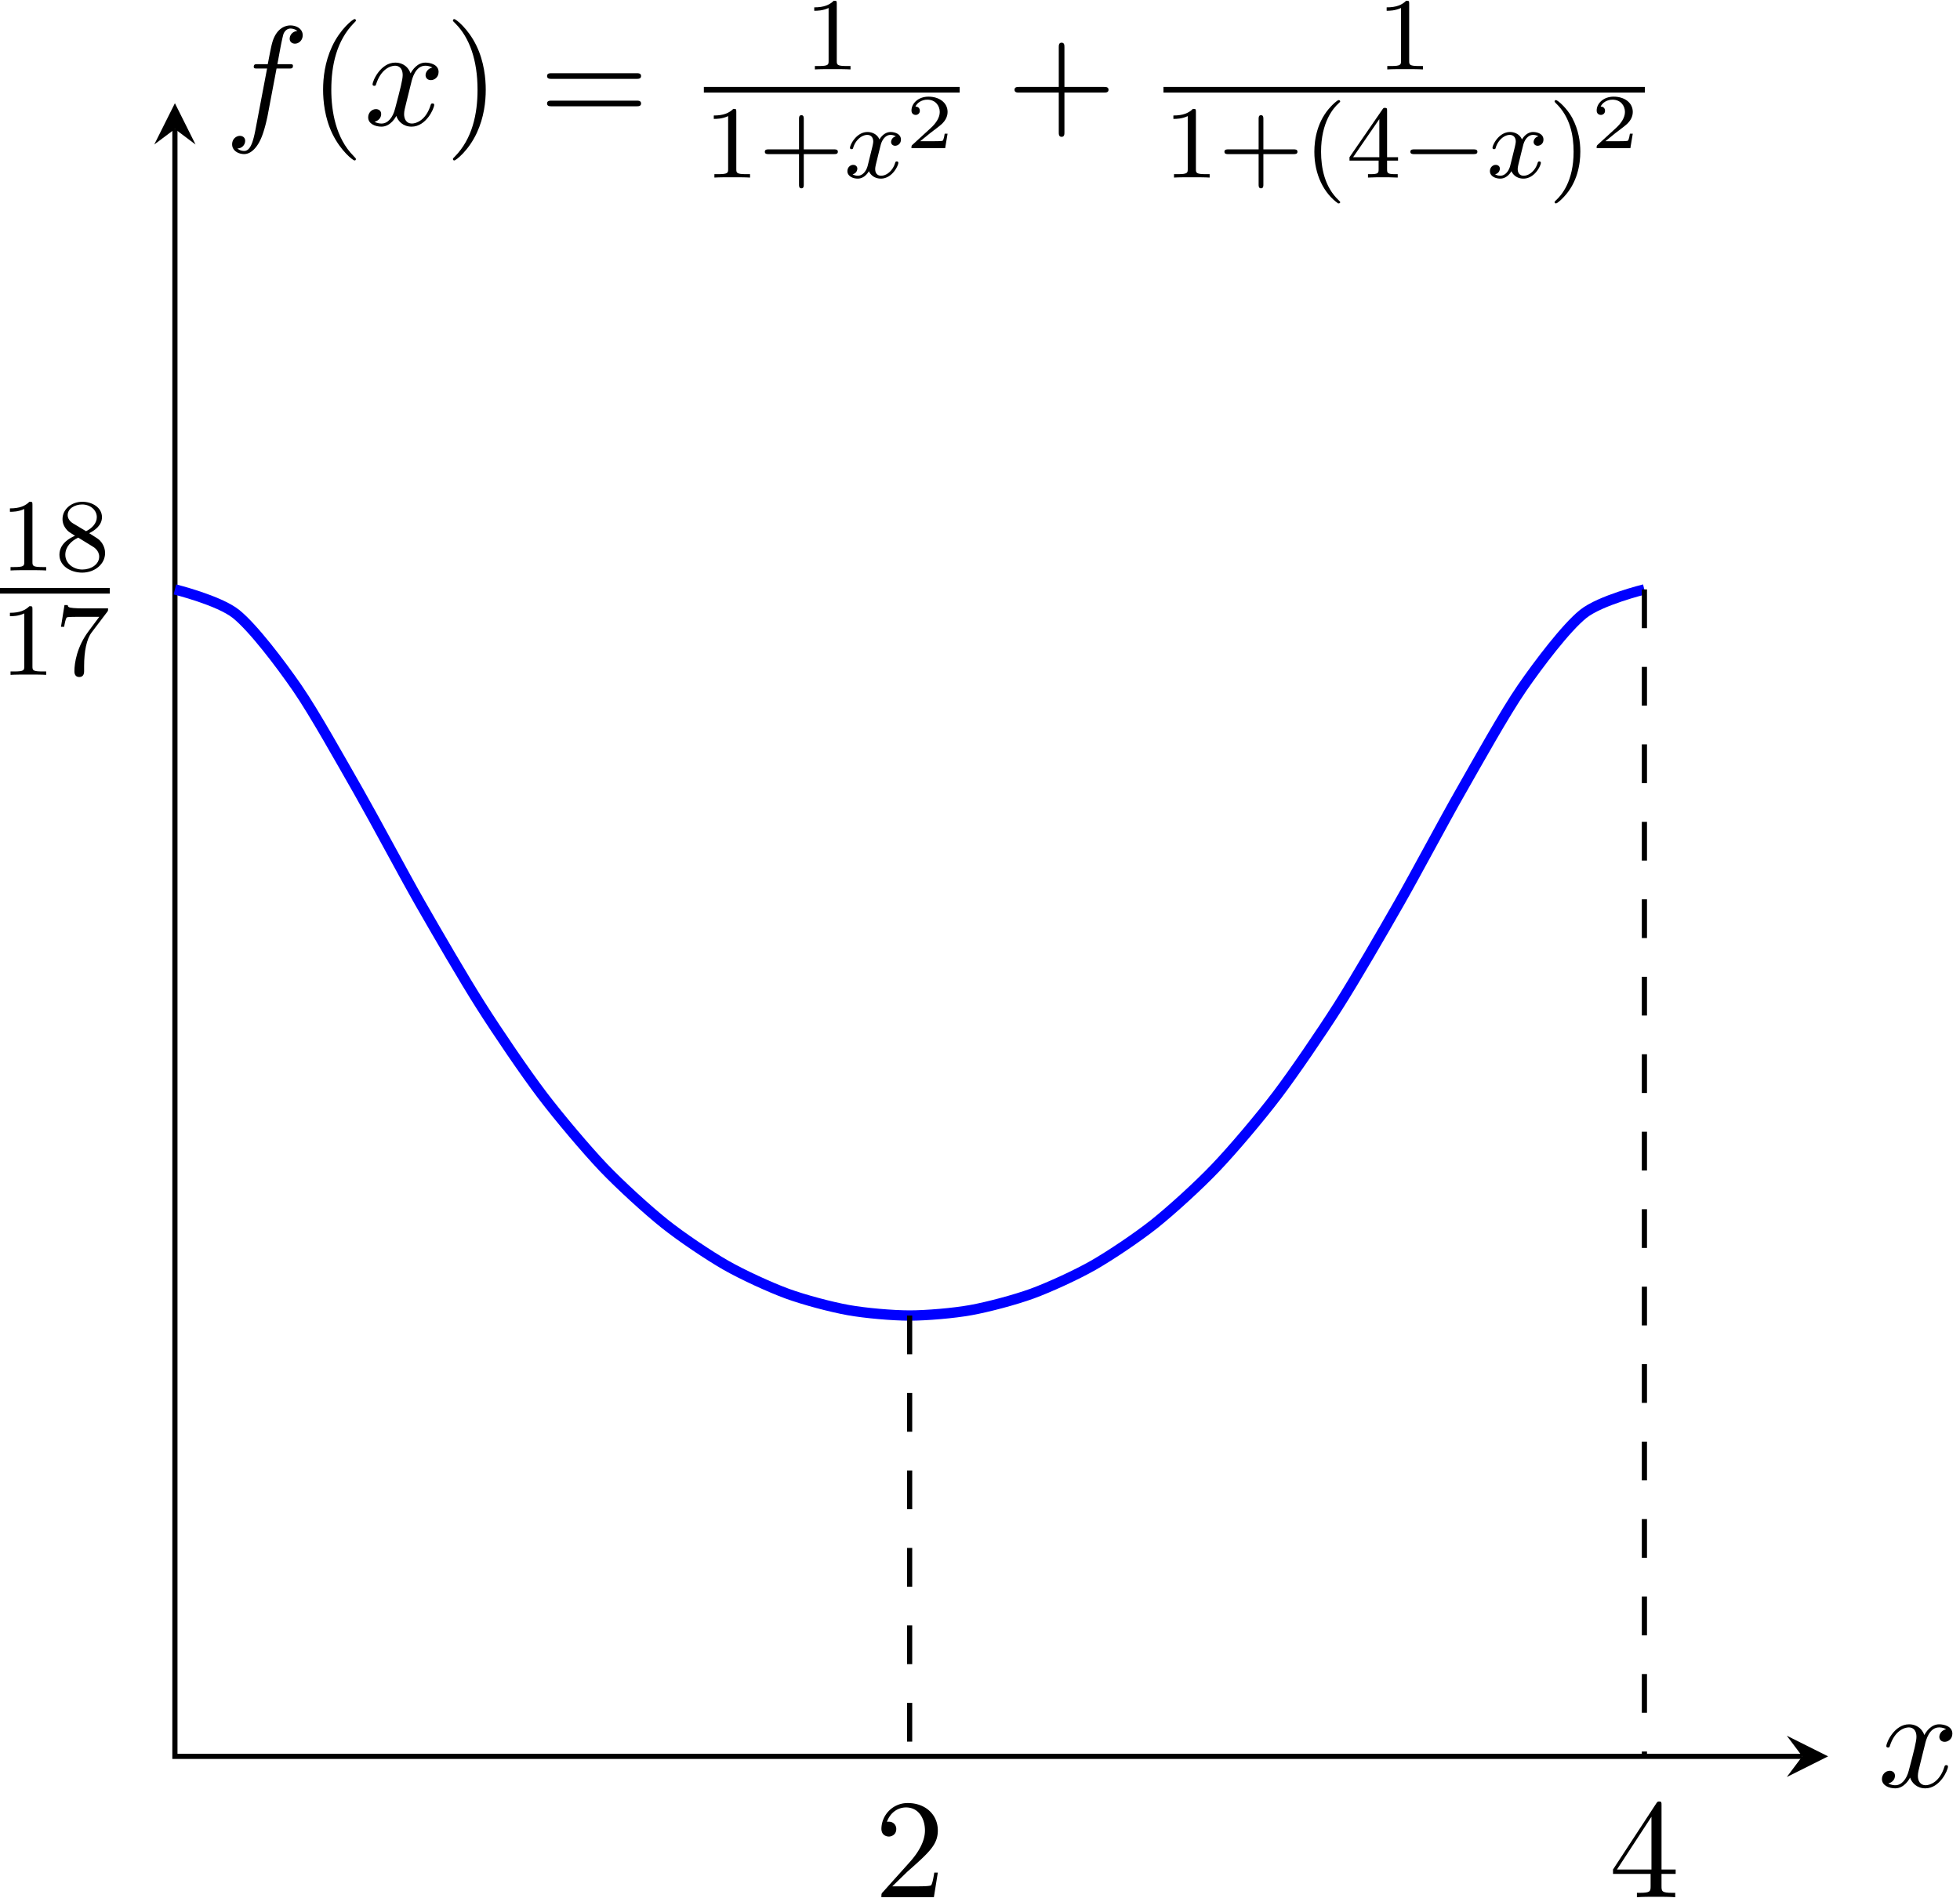 <svg xmlns="http://www.w3.org/2000/svg" xmlns:xlink="http://www.w3.org/1999/xlink" width="253" height="245" viewBox="1876.856 1486.624 151.233 146.451"><defs><path id="g0-0" d="M5.571-1.81c.128 0 .303 0 .303-.183s-.175-.183-.303-.183H1.004c-.127 0-.303 0-.303.183s.176.184.303.184z"/><path id="g5-40" d="M3.61 2.618c0-.033 0-.054-.185-.24-1.363-1.374-1.712-3.436-1.712-5.105 0-1.898.414-3.797 1.756-5.16.142-.131.142-.153.142-.186 0-.076-.044-.109-.11-.109-.108 0-1.09.742-1.734 2.127-.556 1.2-.687 2.411-.687 3.328 0 .85.12 2.17.72 3.403.655 1.342 1.593 2.051 1.702 2.051.065 0 .109-.032.109-.109"/><path id="g5-41" d="M3.153-2.727c0-.851-.12-2.171-.72-3.404C1.778-7.473.84-8.18.73-8.18c-.066 0-.11.043-.11.108 0 .033 0 .055.208.251C1.9-6.742 2.52-5.007 2.52-2.727c0 1.865-.404 3.785-1.756 5.16-.142.13-.142.152-.142.185 0 .066.043.11.109.11.109 0 1.09-.743 1.734-2.128.557-1.2.688-2.41.688-3.327"/><path id="g5-43" d="M4.462-2.51h3.043c.153 0 .36 0 .36-.217s-.207-.218-.36-.218H4.462V-6c0-.153 0-.36-.218-.36s-.219.207-.219.36v3.055H.971c-.153 0-.36 0-.36.218s.207.218.36.218h3.054V.545c0 .153 0 .36.219.36s.218-.207.218-.36z"/><path id="g5-50" d="m1.385-.84 1.157-1.124c1.702-1.505 2.356-2.094 2.356-3.185 0-1.244-.982-2.116-2.313-2.116a2.016 2.016 0 0 0-2.04 1.974c0 .611.546.611.579.611.185 0 .567-.13.567-.578a.55.55 0 0 0-.578-.567c-.088 0-.11 0-.142.01.25-.709.84-1.112 1.473-1.112.992 0 1.461.883 1.461 1.778 0 .873-.545 1.734-1.145 2.41L.665-.403c-.12.12-.12.142-.12.404h4.048l.305-1.898h-.273c-.054.327-.13.807-.24.97C4.31-.84 3.59-.84 3.35-.84z"/><path id="g5-52" d="M3.207-1.8v.95c0 .392-.022.512-.829.512H2.15V0c.447-.033 1.015-.033 1.473-.033s1.036 0 1.483.033v-.338h-.229c-.807 0-.829-.12-.829-.513V-1.8h1.091v-.338h-1.09v-4.964c0-.218 0-.283-.175-.283-.098 0-.131 0-.218.13L.305-2.138v.338zm.066-.338H.61l2.662-4.07z"/><path id="g5-61" d="M7.495-3.567c.163 0 .37 0 .37-.218s-.207-.219-.36-.219H.971c-.153 0-.36 0-.36.219s.207.218.37.218zm.01 2.116c.153 0 .36 0 .36-.218s-.207-.218-.37-.218H.982c-.164 0-.371 0-.371.218s.207.218.36.218z"/><path id="g2-102" d="M4.004-4.364h.938c.218 0 .327 0 .327-.218 0-.12-.109-.12-.294-.12h-.906l.23-1.243c.043-.23.196-1.004.261-1.135.098-.207.284-.37.513-.37.043 0 .327 0 .534.195a.604.604 0 0 0-.589.59c0 .25.197.381.404.381.283 0 .6-.24.6-.654 0-.502-.502-.753-.95-.753-.37 0-1.057.196-1.385 1.276-.065.23-.098.339-.36 1.713h-.752c-.208 0-.328 0-.328.207 0 .131.098.131.306.131h.72l-.818 4.31c-.197 1.058-.382 2.05-.95 2.05-.043 0-.316 0-.523-.196a.59.59 0 0 0 .6-.59c0-.25-.197-.38-.404-.38-.283 0-.6.24-.6.654 0 .49.48.752.927.752.6 0 1.037-.643 1.233-1.058.35-.687.6-2.007.611-2.083z"/><path id="g2-120" d="M3.644-3.295c.065-.283.316-1.287 1.08-1.287.054 0 .316 0 .545.142-.305.055-.524.327-.524.59 0 .174.12.38.415.38.24 0 .59-.195.59-.632 0-.567-.645-.72-1.015-.72-.633 0-1.015.578-1.146.83-.273-.72-.862-.83-1.178-.83-1.135 0-1.756 1.407-1.756 1.68 0 .11.109.11.13.11.088 0 .12-.023.142-.12.371-1.157 1.091-1.43 1.462-1.43.207 0 .59.098.59.731 0 .338-.186 1.07-.59 2.596C2.215-.578 1.833-.12 1.353-.12c-.066 0-.317 0-.546-.142.273-.054.513-.283.513-.589 0-.294-.24-.382-.404-.382-.327 0-.6.284-.6.633 0 .502.546.72 1.026.72.72 0 1.113-.764 1.145-.83.131.405.524.83 1.178.83 1.124 0 1.746-1.407 1.746-1.68 0-.11-.098-.11-.131-.11-.098 0-.12.045-.142.12-.36 1.168-1.102 1.43-1.45 1.43-.426 0-.6-.35-.6-.72 0-.24.065-.48.185-.96z"/><path id="g4-40" d="M2.654 1.993c.064 0 .16 0 .16-.096 0-.032-.009-.04-.112-.144C1.61.725 1.339-.757 1.339-1.993c0-2.295.948-3.37 1.355-3.738.111-.103.12-.111.12-.15s-.032-.097-.112-.097c-.128 0-.526.407-.59.479C1.044-4.384.821-2.95.821-1.993c0 1.786.75 3.22 1.833 3.986"/><path id="g4-41" d="M2.463-1.993c0-.757-.128-1.665-.622-2.606-.39-.733-1.116-1.379-1.26-1.379-.079 0-.103.056-.103.096 0 .032 0 .048.096.144 1.116 1.06 1.37 2.518 1.37 3.745C1.945.295.997 1.38.59 1.745c-.104.104-.112.112-.112.152s.024.096.104.096c.127 0 .526-.407.59-.479C2.24.4 2.462-1.036 2.462-1.993"/><path id="g4-43" d="M3.475-1.81h2.343c.112 0 .287 0 .287-.183s-.175-.183-.287-.183H3.475v-2.351c0-.112 0-.287-.183-.287s-.184.175-.184.287v2.351H.758c-.112 0-.288 0-.288.183s.176.184.287.184h2.351V.542c0 .112 0 .287.184.287s.183-.175.183-.287z"/><path id="g4-49" d="M2.503-5.077c0-.215-.016-.223-.232-.223-.326.319-.749.51-1.506.51v.263c.215 0 .646 0 1.108-.215v4.088c0 .295-.024.391-.781.391H.813V0c.327-.024 1.012-.024 1.37-.024s1.053 0 1.38.024v-.263h-.28c-.756 0-.78-.096-.78-.39z"/><path id="g4-52" d="M3.14-5.157c0-.16 0-.223-.167-.223-.104 0-.112.008-.191.12L.239-1.57v.263h2.248v.661c0 .295-.024.383-.638.383h-.183V0c.677-.024.693-.024 1.147-.024s.47 0 1.148.024v-.263h-.183c-.614 0-.638-.088-.638-.383v-.661h.845v-.263H3.14zm-.598.646v2.94H.518z"/><path id="g4-55" d="M4.033-4.854c.072-.087.072-.103.072-.279H2.08c-.2 0-.446-.008-.645-.024-.415-.032-.423-.103-.447-.23H.741l-.27 1.68h.246c.016-.119.104-.669.216-.732.087-.04.685-.04.804-.04h1.69l-.82 1.1c-.91 1.211-1.1 2.47-1.1 3.1 0 .08 0 .446.374.446s.375-.358.375-.454v-.382c0-1.148.19-2.089.581-2.607z"/><path id="g4-56" d="M2.646-2.877c.446-.215.988-.614.988-1.236 0-.757-.773-1.187-1.514-1.187-.845 0-1.53.582-1.53 1.33 0 .296.103.567.303.798.135.167.167.183.661.494C.566-2.24.351-1.658.351-1.211c0 .876.884 1.378 1.753 1.378.98 0 1.77-.661 1.77-1.506 0-.502-.272-.837-.399-.972-.136-.128-.143-.136-.829-.566m-1.235-.75c-.231-.135-.423-.366-.423-.645 0-.502.55-.82 1.116-.82.622 0 1.132.422 1.132.98 0 .462-.359.852-.829 1.083zm.39 1.093c.032.015.94.573 1.076.661.128.072.542.327.542.805 0 .614-.645.996-1.299.996-.71 0-1.315-.486-1.315-1.14 0-.597.446-1.067.996-1.322"/><path id="g3-50" d="M3.216-1.118h-.221c-.012.084-.072.478-.162.544-.041.036-.526.036-.61.036H1.107l.765-.622c.203-.161.735-.544.92-.723.18-.18.425-.484.425-.909 0-.747-.676-1.183-1.477-1.183-.77 0-1.309.508-1.309 1.07 0 .305.257.34.323.34.15 0 .323-.107.323-.322 0-.132-.078-.323-.34-.323.137-.305.501-.532.914-.532.627 0 .962.466.962.95 0 .425-.28.861-.7 1.244L.497-.251C.436-.191.43-.185.43 0h2.6z"/><path id="g1-120" d="M3.993-3.18a.46.46 0 0 0-.367.43c0 .176.136.295.311.295s.447-.135.447-.478c0-.454-.503-.582-.797-.582-.375 0-.678.263-.861.574-.176-.422-.59-.574-.917-.574-.869 0-1.355.996-1.355 1.22 0 .071.056.103.12.103.095 0 .111-.04.135-.135.184-.582.662-.965 1.076-.965.311 0 .463.224.463.51 0 .16-.096.526-.16.782-.056.23-.231.94-.27 1.091-.112.43-.4.766-.758.766-.032 0-.24 0-.406-.112.366-.088.366-.422.366-.43C1.02-.87.877-.98.701-.98c-.215 0-.446.183-.446.486 0 .366.39.574.797.574.422 0 .717-.32.86-.574.176.39.543.574.925.574.87 0 1.347-.997 1.347-1.22 0-.08-.063-.103-.12-.103-.095 0-.11.055-.135.135-.16.534-.613.965-1.076.965-.263 0-.454-.176-.454-.51 0-.16.048-.343.16-.79.055-.239.23-.94.27-1.091.112-.415.39-.758.75-.758.04 0 .247 0 .414.112"/></defs><g id="page1"><path fill="none" stroke="#000" stroke-width=".399" d="M1890.352 1496.582v125.566h125.566"/><path d="m1890.352 1494.588-1.594 3.187 1.594-1.195 1.593 1.195m125.967 124.373-3.187-1.593 1.195 1.593-1.195 1.594"/><g transform="translate(3.84 -125.87)"><use xlink:href="#g2-102" x="1890.35" y="1622.147"/><use xlink:href="#g5-40" x="1896.866" y="1622.147"/><use xlink:href="#g2-120" x="1901.108" y="1622.147"/><use xlink:href="#g5-41" x="1907.343" y="1622.147"/><use xlink:href="#g5-61" x="1914.616" y="1622.147"/><use xlink:href="#g4-49" x="1935.078" y="1617.852"/></g><path d="M1931.166 1493.332h19.739v.436h-19.739z"/><g transform="translate(3.84 -125.87)"><use xlink:href="#g4-49" x="1927.326" y="1626.196"/><use xlink:href="#g4-43" x="1931.56" y="1626.196"/><use xlink:href="#g1-120" x="1938.147" y="1626.196"/><use xlink:href="#g3-50" x="1942.914" y="1623.927"/><use xlink:href="#g5-43" x="1950.685" y="1622.147"/><use xlink:href="#g4-49" x="1979.245" y="1617.852"/></g><path d="M1966.629 1493.332h37.146v.436h-37.146z"/><g transform="translate(3.84 -125.87)"><use xlink:href="#g4-49" x="1962.789" y="1626.196"/><use xlink:href="#g4-43" x="1967.023" y="1626.196"/><use xlink:href="#g4-40" x="1973.61" y="1626.196"/><use xlink:href="#g4-52" x="1976.903" y="1626.196"/><use xlink:href="#g0-0" x="1981.137" y="1626.196"/><use xlink:href="#g1-120" x="1987.724" y="1626.196"/><use xlink:href="#g4-41" x="1992.491" y="1626.196"/><use xlink:href="#g3-50" x="1995.784" y="1623.927"/></g><use xlink:href="#g2-120" x="1890.35" y="1622.147" transform="translate(131.4 2.35)"/><g transform="translate(-14.69 -87.21)"><use xlink:href="#g4-49" x="1891.546" y="1617.852"/><use xlink:href="#g4-56" x="1895.78" y="1617.852"/></g><path d="M1876.856 1531.992h8.468v.436h-8.468z"/><g transform="translate(-14.69 -87.21)"><use xlink:href="#g4-49" x="1891.546" y="1625.909"/><use xlink:href="#g4-55" x="1895.78" y="1625.909"/></g><path fill="none" stroke="#00f" stroke-miterlimit="10" stroke-width=".797" d="M1890.352 1532.105s3.41.844 4.722 1.899c1.313 1.059 3.414 3.824 4.723 5.723 1.312 1.902 3.414 5.68 4.727 7.972 1.308 2.297 3.414 6.27 4.722 8.567 1.313 2.293 3.414 5.921 4.727 7.98 1.308 2.063 3.41 5.152 4.722 6.879 1.313 1.73 3.414 4.21 4.723 5.59 1.313 1.375 3.414 3.289 4.727 4.336 1.308 1.043 3.414 2.453 4.722 3.203 1.313.746 3.414 1.71 4.727 2.191 1.308.48 3.41 1.035 4.722 1.27 1.309.234 3.415.418 4.723.418 1.313 0 3.414-.18 4.727-.418 1.308-.235 3.41-.793 4.722-1.27 1.313-.48 3.414-1.441 4.723-2.187 1.313-.75 3.414-2.16 4.727-3.203 1.308-1.047 3.414-2.957 4.722-4.336 1.313-1.375 3.414-3.856 4.727-5.586 1.308-1.727 3.41-4.809 4.722-6.871s3.415-5.692 4.723-7.989c1.313-2.3 3.414-6.273 4.727-8.566 1.308-2.293 3.414-6.074 4.722-7.973 1.313-1.902 3.414-4.672 4.727-5.73 1.308-1.059 4.722-1.899 4.722-1.899"/><path fill="none" stroke="#000" stroke-dasharray="2.989 2.989" stroke-miterlimit="10" stroke-width=".399" d="M2003.738 1532.105v90.043m-56.695-34.015v34.015"/><use xlink:href="#g5-52" x="1890.35" y="1622.147" transform="translate(110.66 10.87)"/><use xlink:href="#g5-50" x="1890.35" y="1622.147" transform="translate(53.97 10.87)"/></g><script type="text/ecmascript">if(window.parent.postMessage)window.parent.postMessage(&quot;91.875|189.75|183.75|&quot;+window.location,&quot;*&quot;);</script></svg>